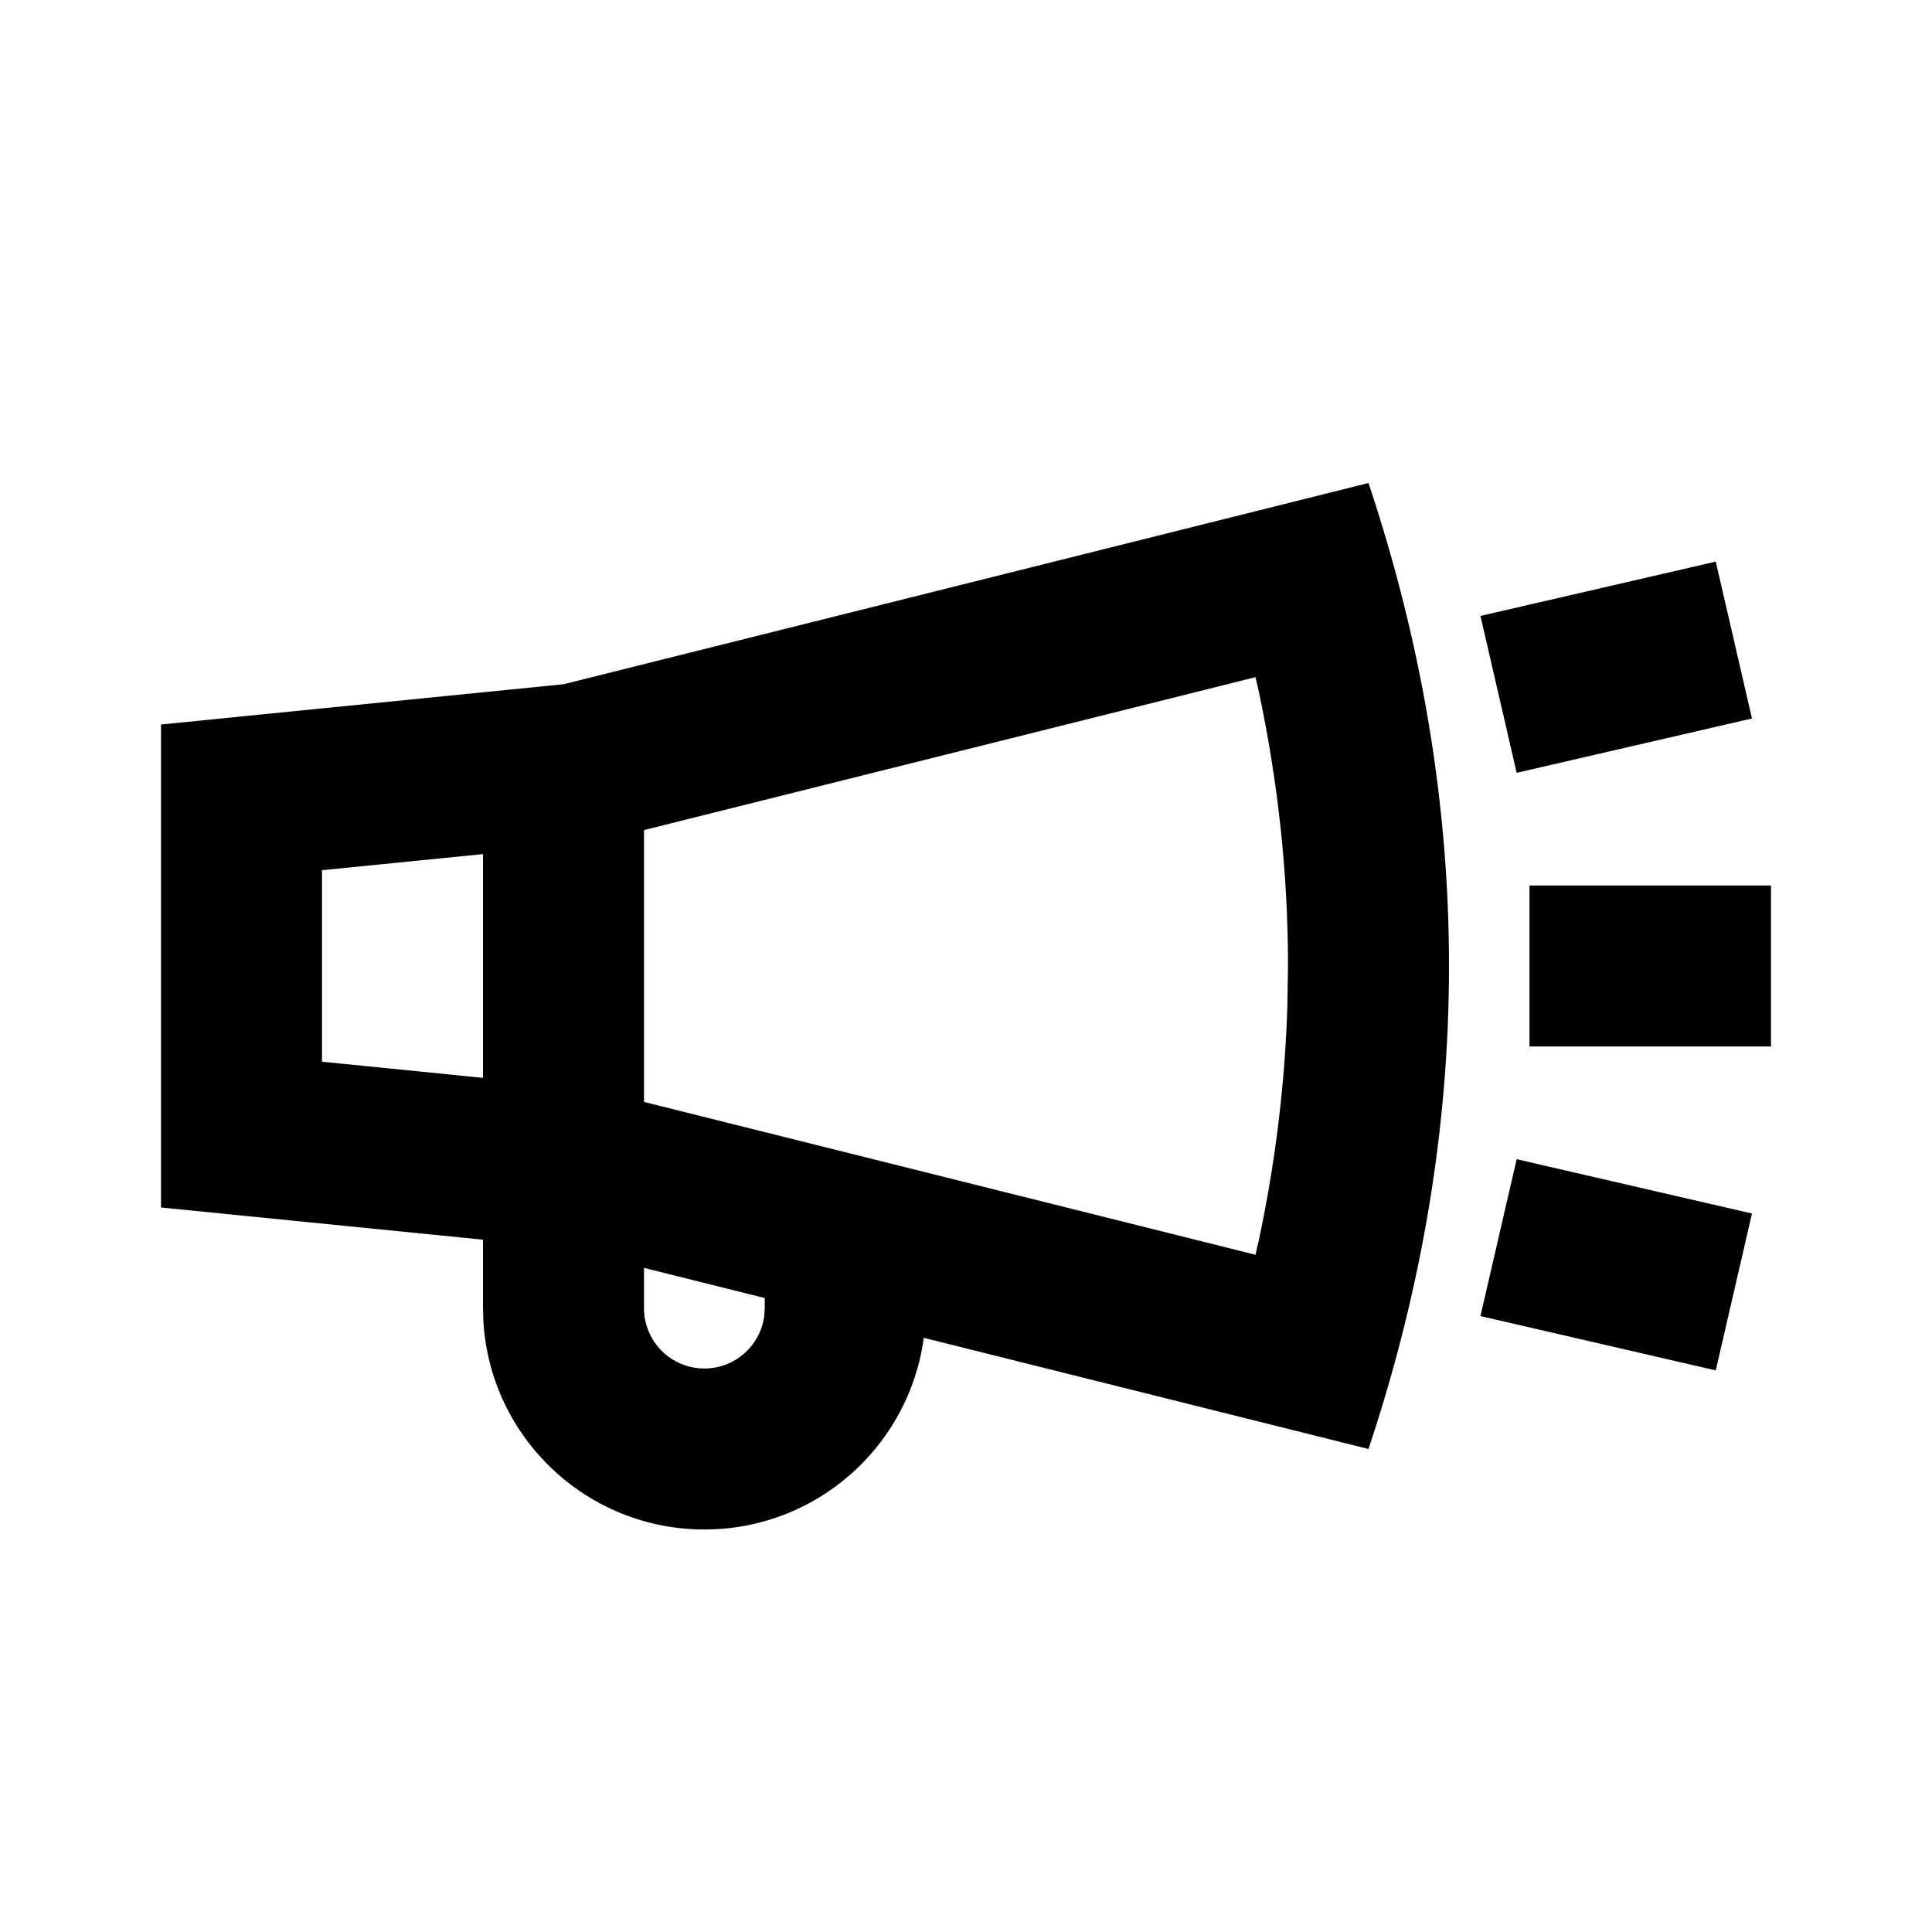 <?xml version="1.0" encoding="UTF-8"?>
<!-- Uploaded to: SVG Repo, www.svgrepo.com, Generator: SVG Repo Mixer Tools -->
<svg width="800px" height="800px" viewBox="0 0 512 512" version="1.1" xmlns="http://www.w3.org/2000/svg" xmlns:xlink="http://www.w3.org/1999/xlink">
    <title>shout</title>
    <g id="Page-1" stroke="none" stroke-width="1" fill="none" fill-rule="evenodd">
        <g id="drop" fill="#000000" transform="translate(42.667, 128)">
            <path d="M320,0 C334.222,42.667 341.333,85.333 341.333,128 C341.333,170.667 334.222,213.333 320,256 L202.143,226.536 C198.299,255.216 173.732,277.333 144,277.333 C112.799,277.333 87.287,252.977 85.44,222.24 L85.333,218.667 L85.333,200.533 L3.55271368e-14,192 L3.55271368e-14,64 L106.667,53.333 L320,0 Z M128,208 L128,218.667 C128,227.503 135.163,234.667 144,234.667 C152.1,234.667 158.794,228.647 159.854,220.838 L160,218.667 L160,216 L128,208 Z M290.048,51.456 L128,91.979 L128,164.019 L290.048,204.523 L290.927,200.74 C295.356,179.9 297.879,159.118 298.509,138.371 L298.667,128 C298.667,103.807 296.094,79.574 290.927,55.26 L290.048,51.456 Z M85.333,98.346 L42.667,102.613 L42.667,153.365 L85.333,157.644 L85.333,98.346 Z M362.667,106.667 L426.667,106.667 L426.667,149.333 L362.667,149.333 L362.667,106.667 Z M359.264,179.198 L421.624,193.595 L412.026,235.168 L349.666,220.771 L359.264,179.198 Z M349.666,35.229 L412.026,20.832 L421.624,62.405 L359.264,76.802 L349.666,35.229 Z" id="Combined-Shape">

</path>
        </g>
    </g>
</svg>